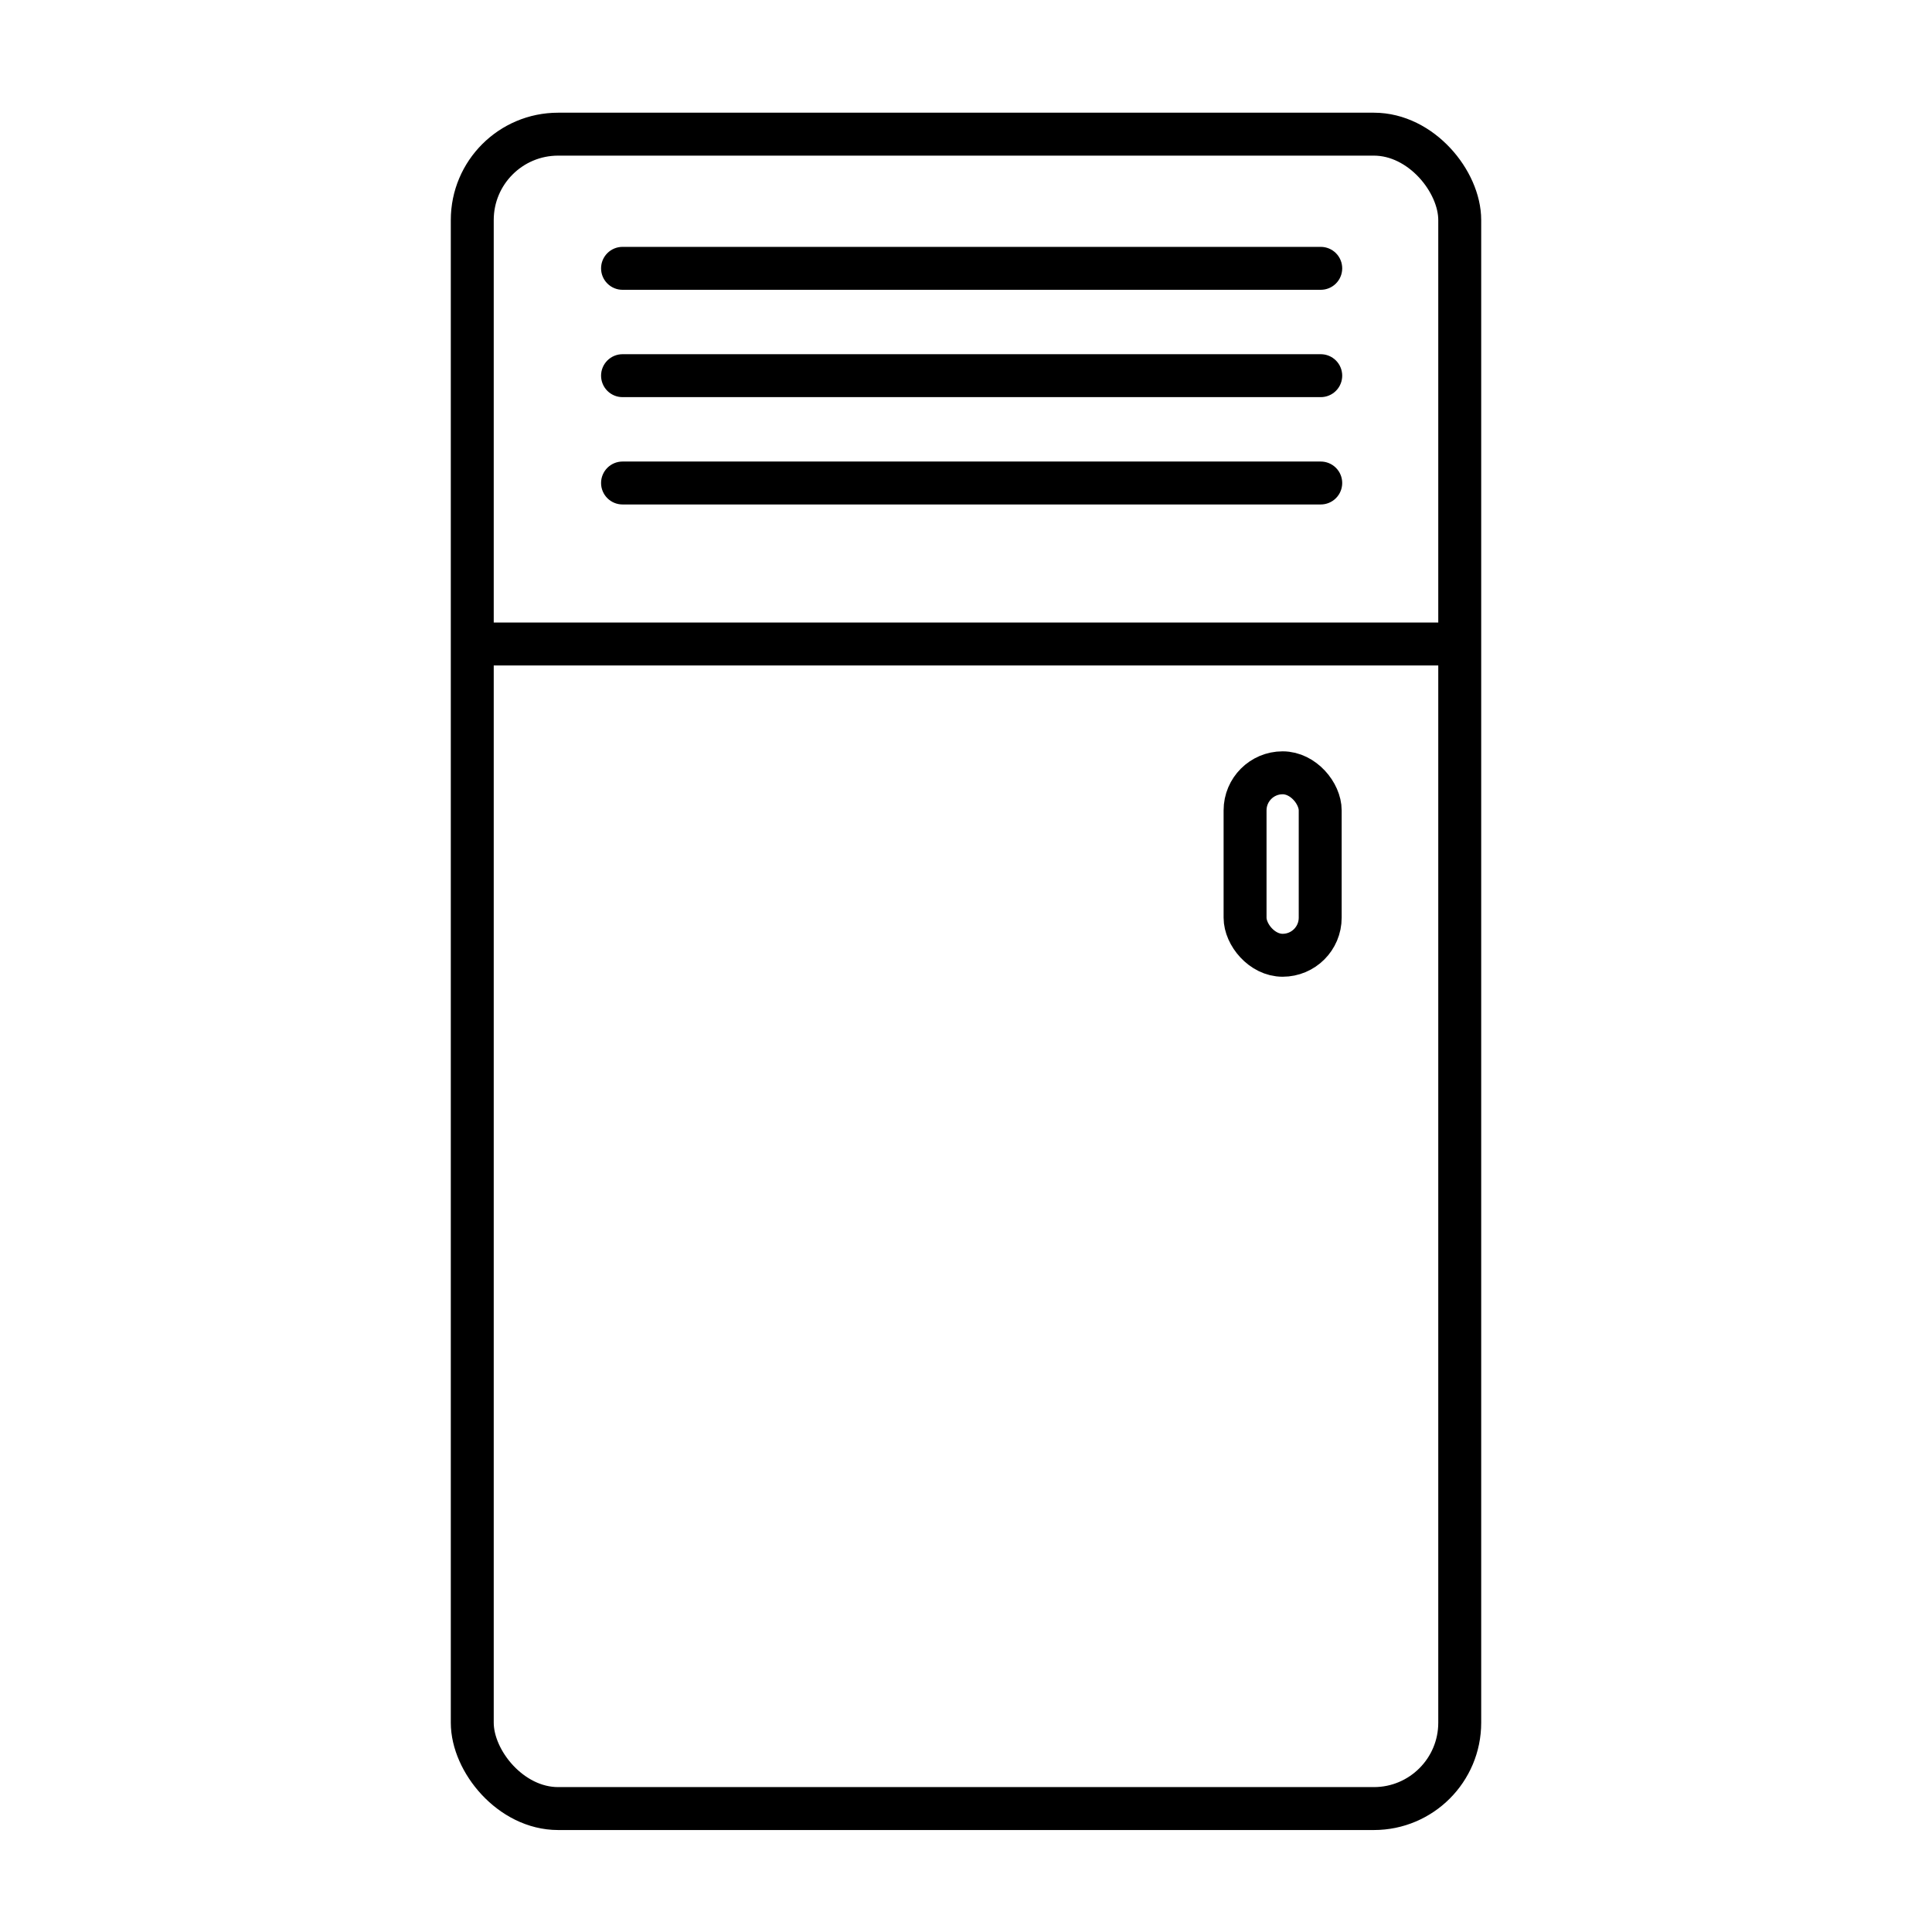 <svg viewBox="0 0 180 180" height="180" width="180" version="1.1" fill="none" xmlns:xlink="http://www.w3.org/1999/xlink" xmlns="http://www.w3.org/2000/svg"><defs><clipPath id="master_svg0_410_50043"><rect rx="0" height="180" width="180" y="0" x="0"></rect></clipPath></defs><g clip-path="url(#master_svg0_410_50043)"><g><rect stroke-width="4" fill="none" stroke="#000000" stroke-opacity="1" fill-opacity="0" rx="8" height="156" width="92" y="12.5" x="44"></rect></g><g><path fill-opacity="1" fill="#000000" fill-rule="evenodd" d="M136.349,62L43.949,62L43.949,58L136.349,58L136.349,62Z"></path></g><g><path fill-opacity="1" fill="#000000" fill-rule="evenodd" d="M58,23L123.051,23Q123.149,23,123.247,23.01Q123.345,23.019,123.441,23.038Q123.537,23.058,123.631,23.086Q123.725,23.115,123.816,23.152Q123.907,23.19,123.994,23.236Q124.08,23.282,124.162,23.337Q124.244,23.392,124.32,23.454Q124.395,23.516,124.465,23.586Q124.534,23.655,124.597,23.731Q124.659,23.807,124.714,23.889Q124.768,23.971,124.815,24.057Q124.861,24.144,124.898,24.235Q124.936,24.325,124.965,24.419Q124.993,24.513,125.012,24.61Q125.031,24.706,125.041,24.804Q125.051,24.902,125.051,25Q125.051,25.098,125.041,25.196Q125.031,25.294,125.012,25.39Q124.993,25.487,124.965,25.581Q124.936,25.675,124.898,25.765Q124.861,25.856,124.815,25.943Q124.768,26.029,124.714,26.111Q124.659,26.193,124.597,26.269Q124.534,26.345,124.465,26.414Q124.395,26.484,124.32,26.546Q124.244,26.608,124.162,26.663Q124.08,26.718,123.994,26.764Q123.907,26.81,123.816,26.848Q123.725,26.885,123.631,26.914Q123.537,26.942,123.441,26.962Q123.345,26.981,123.247,26.99Q123.149,27,123.051,27L58,27Q57.902,27,57.804,26.99Q57.706,26.981,57.61,26.962Q57.513,26.942,57.419,26.914Q57.325,26.885,57.235,26.848Q57.144,26.81,57.057,26.764Q56.971,26.718,56.889,26.663Q56.807,26.608,56.731,26.546Q56.655,26.484,56.586,26.414Q56.516,26.345,56.454,26.269Q56.392,26.193,56.337,26.111Q56.282,26.029,56.236,25.943Q56.19,25.856,56.152,25.765Q56.115,25.675,56.086,25.581Q56.058,25.487,56.038,25.39Q56.019,25.294,56.01,25.196Q56,25.098,56,25Q56,24.902,56.01,24.804Q56.019,24.706,56.038,24.61Q56.058,24.513,56.086,24.419Q56.115,24.325,56.152,24.235Q56.19,24.144,56.236,24.057Q56.282,23.971,56.337,23.889Q56.392,23.807,56.454,23.731Q56.516,23.655,56.586,23.586Q56.655,23.516,56.731,23.454Q56.807,23.392,56.889,23.337Q56.971,23.282,57.057,23.236Q57.144,23.19,57.235,23.152Q57.325,23.115,57.419,23.086Q57.513,23.058,57.61,23.038Q57.706,23.019,57.804,23.01Q57.902,23,58,23Z"></path></g><g><path fill-opacity="1" fill="#000000" fill-rule="evenodd" d="M58,33L123.051,33Q123.149,33,123.247,33.01Q123.345,33.019,123.441,33.038Q123.537,33.058,123.631,33.086Q123.725,33.115,123.816,33.152Q123.907,33.19,123.994,33.236Q124.08,33.282,124.162,33.337Q124.244,33.392,124.32,33.454Q124.395,33.516,124.465,33.586Q124.534,33.655,124.597,33.731Q124.659,33.807,124.714,33.889Q124.768,33.971,124.815,34.057Q124.861,34.144,124.898,34.235Q124.936,34.325,124.965,34.419Q124.993,34.513,125.012,34.61Q125.031,34.706,125.041,34.804Q125.051,34.902,125.051,35Q125.051,35.098,125.041,35.196Q125.031,35.294,125.012,35.39Q124.993,35.487,124.965,35.581Q124.936,35.675,124.898,35.765Q124.861,35.856,124.815,35.943Q124.768,36.029,124.714,36.111Q124.659,36.193,124.597,36.269Q124.534,36.345,124.465,36.414Q124.395,36.484,124.32,36.546Q124.244,36.608,124.162,36.663Q124.08,36.718,123.994,36.764Q123.907,36.81,123.816,36.848Q123.725,36.885,123.631,36.914Q123.537,36.942,123.441,36.962Q123.345,36.981,123.247,36.99Q123.149,37,123.051,37L58,37Q57.902,37,57.804,36.99Q57.706,36.981,57.61,36.962Q57.513,36.942,57.419,36.914Q57.325,36.885,57.235,36.848Q57.144,36.81,57.057,36.764Q56.971,36.718,56.889,36.663Q56.807,36.608,56.731,36.546Q56.655,36.484,56.586,36.414Q56.516,36.345,56.454,36.269Q56.392,36.193,56.337,36.111Q56.282,36.029,56.236,35.943Q56.19,35.856,56.152,35.765Q56.115,35.675,56.086,35.581Q56.058,35.487,56.038,35.39Q56.019,35.294,56.01,35.196Q56,35.098,56,35Q56,34.902,56.01,34.804Q56.019,34.706,56.038,34.61Q56.058,34.513,56.086,34.419Q56.115,34.325,56.152,34.235Q56.19,34.144,56.236,34.057Q56.282,33.971,56.337,33.889Q56.392,33.807,56.454,33.731Q56.516,33.655,56.586,33.586Q56.655,33.516,56.731,33.454Q56.807,33.392,56.889,33.337Q56.971,33.282,57.057,33.236Q57.144,33.19,57.235,33.152Q57.325,33.115,57.419,33.086Q57.513,33.058,57.61,33.038Q57.706,33.019,57.804,33.01Q57.902,33,58,33Z"></path></g><g><path fill-opacity="1" fill="#000000" fill-rule="evenodd" d="M58,43L123.051,43Q123.149,43,123.247,43.01Q123.345,43.019,123.441,43.038Q123.537,43.058,123.631,43.086Q123.725,43.115,123.816,43.152Q123.907,43.19,123.994,43.236Q124.08,43.282,124.162,43.337Q124.244,43.392,124.32,43.454Q124.395,43.516,124.465,43.586Q124.534,43.655,124.597,43.731Q124.659,43.807,124.714,43.889Q124.768,43.971,124.815,44.057Q124.861,44.144,124.898,44.235Q124.936,44.325,124.965,44.419Q124.993,44.513,125.012,44.61Q125.031,44.706,125.041,44.804Q125.051,44.902,125.051,45Q125.051,45.098,125.041,45.196Q125.031,45.294,125.012,45.39Q124.993,45.487,124.965,45.581Q124.936,45.675,124.898,45.765Q124.861,45.856,124.815,45.943Q124.768,46.029,124.714,46.111Q124.659,46.193,124.597,46.269Q124.534,46.345,124.465,46.414Q124.395,46.484,124.32,46.546Q124.244,46.608,124.162,46.663Q124.08,46.718,123.994,46.764Q123.907,46.81,123.816,46.848Q123.725,46.885,123.631,46.914Q123.537,46.942,123.441,46.962Q123.345,46.981,123.247,46.99Q123.149,47,123.051,47L58,47Q57.902,47,57.804,46.99Q57.706,46.981,57.61,46.962Q57.513,46.942,57.419,46.914Q57.325,46.885,57.235,46.848Q57.144,46.81,57.057,46.764Q56.971,46.718,56.889,46.663Q56.807,46.608,56.731,46.546Q56.655,46.484,56.586,46.414Q56.516,46.345,56.454,46.269Q56.392,46.193,56.337,46.111Q56.282,46.029,56.236,45.943Q56.19,45.856,56.152,45.765Q56.115,45.675,56.086,45.581Q56.058,45.487,56.038,45.39Q56.019,45.294,56.01,45.196Q56,45.098,56,45Q56,44.902,56.01,44.804Q56.019,44.706,56.038,44.61Q56.058,44.513,56.086,44.419Q56.115,44.325,56.152,44.235Q56.19,44.144,56.236,44.057Q56.282,43.971,56.337,43.889Q56.392,43.807,56.454,43.731Q56.516,43.655,56.586,43.586Q56.655,43.516,56.731,43.454Q56.807,43.392,56.889,43.337Q56.971,43.282,57.057,43.236Q57.144,43.19,57.235,43.152Q57.325,43.115,57.419,43.086Q57.513,43.058,57.61,43.038Q57.706,43.019,57.804,43.01Q57.902,43,58,43Z"></path></g><g><rect stroke-width="4" fill="none" stroke="#000000" stroke-opacity="1" fill-opacity="0" rx="3.5" height="17" width="7" y="72" x="116"></rect></g></g></svg>